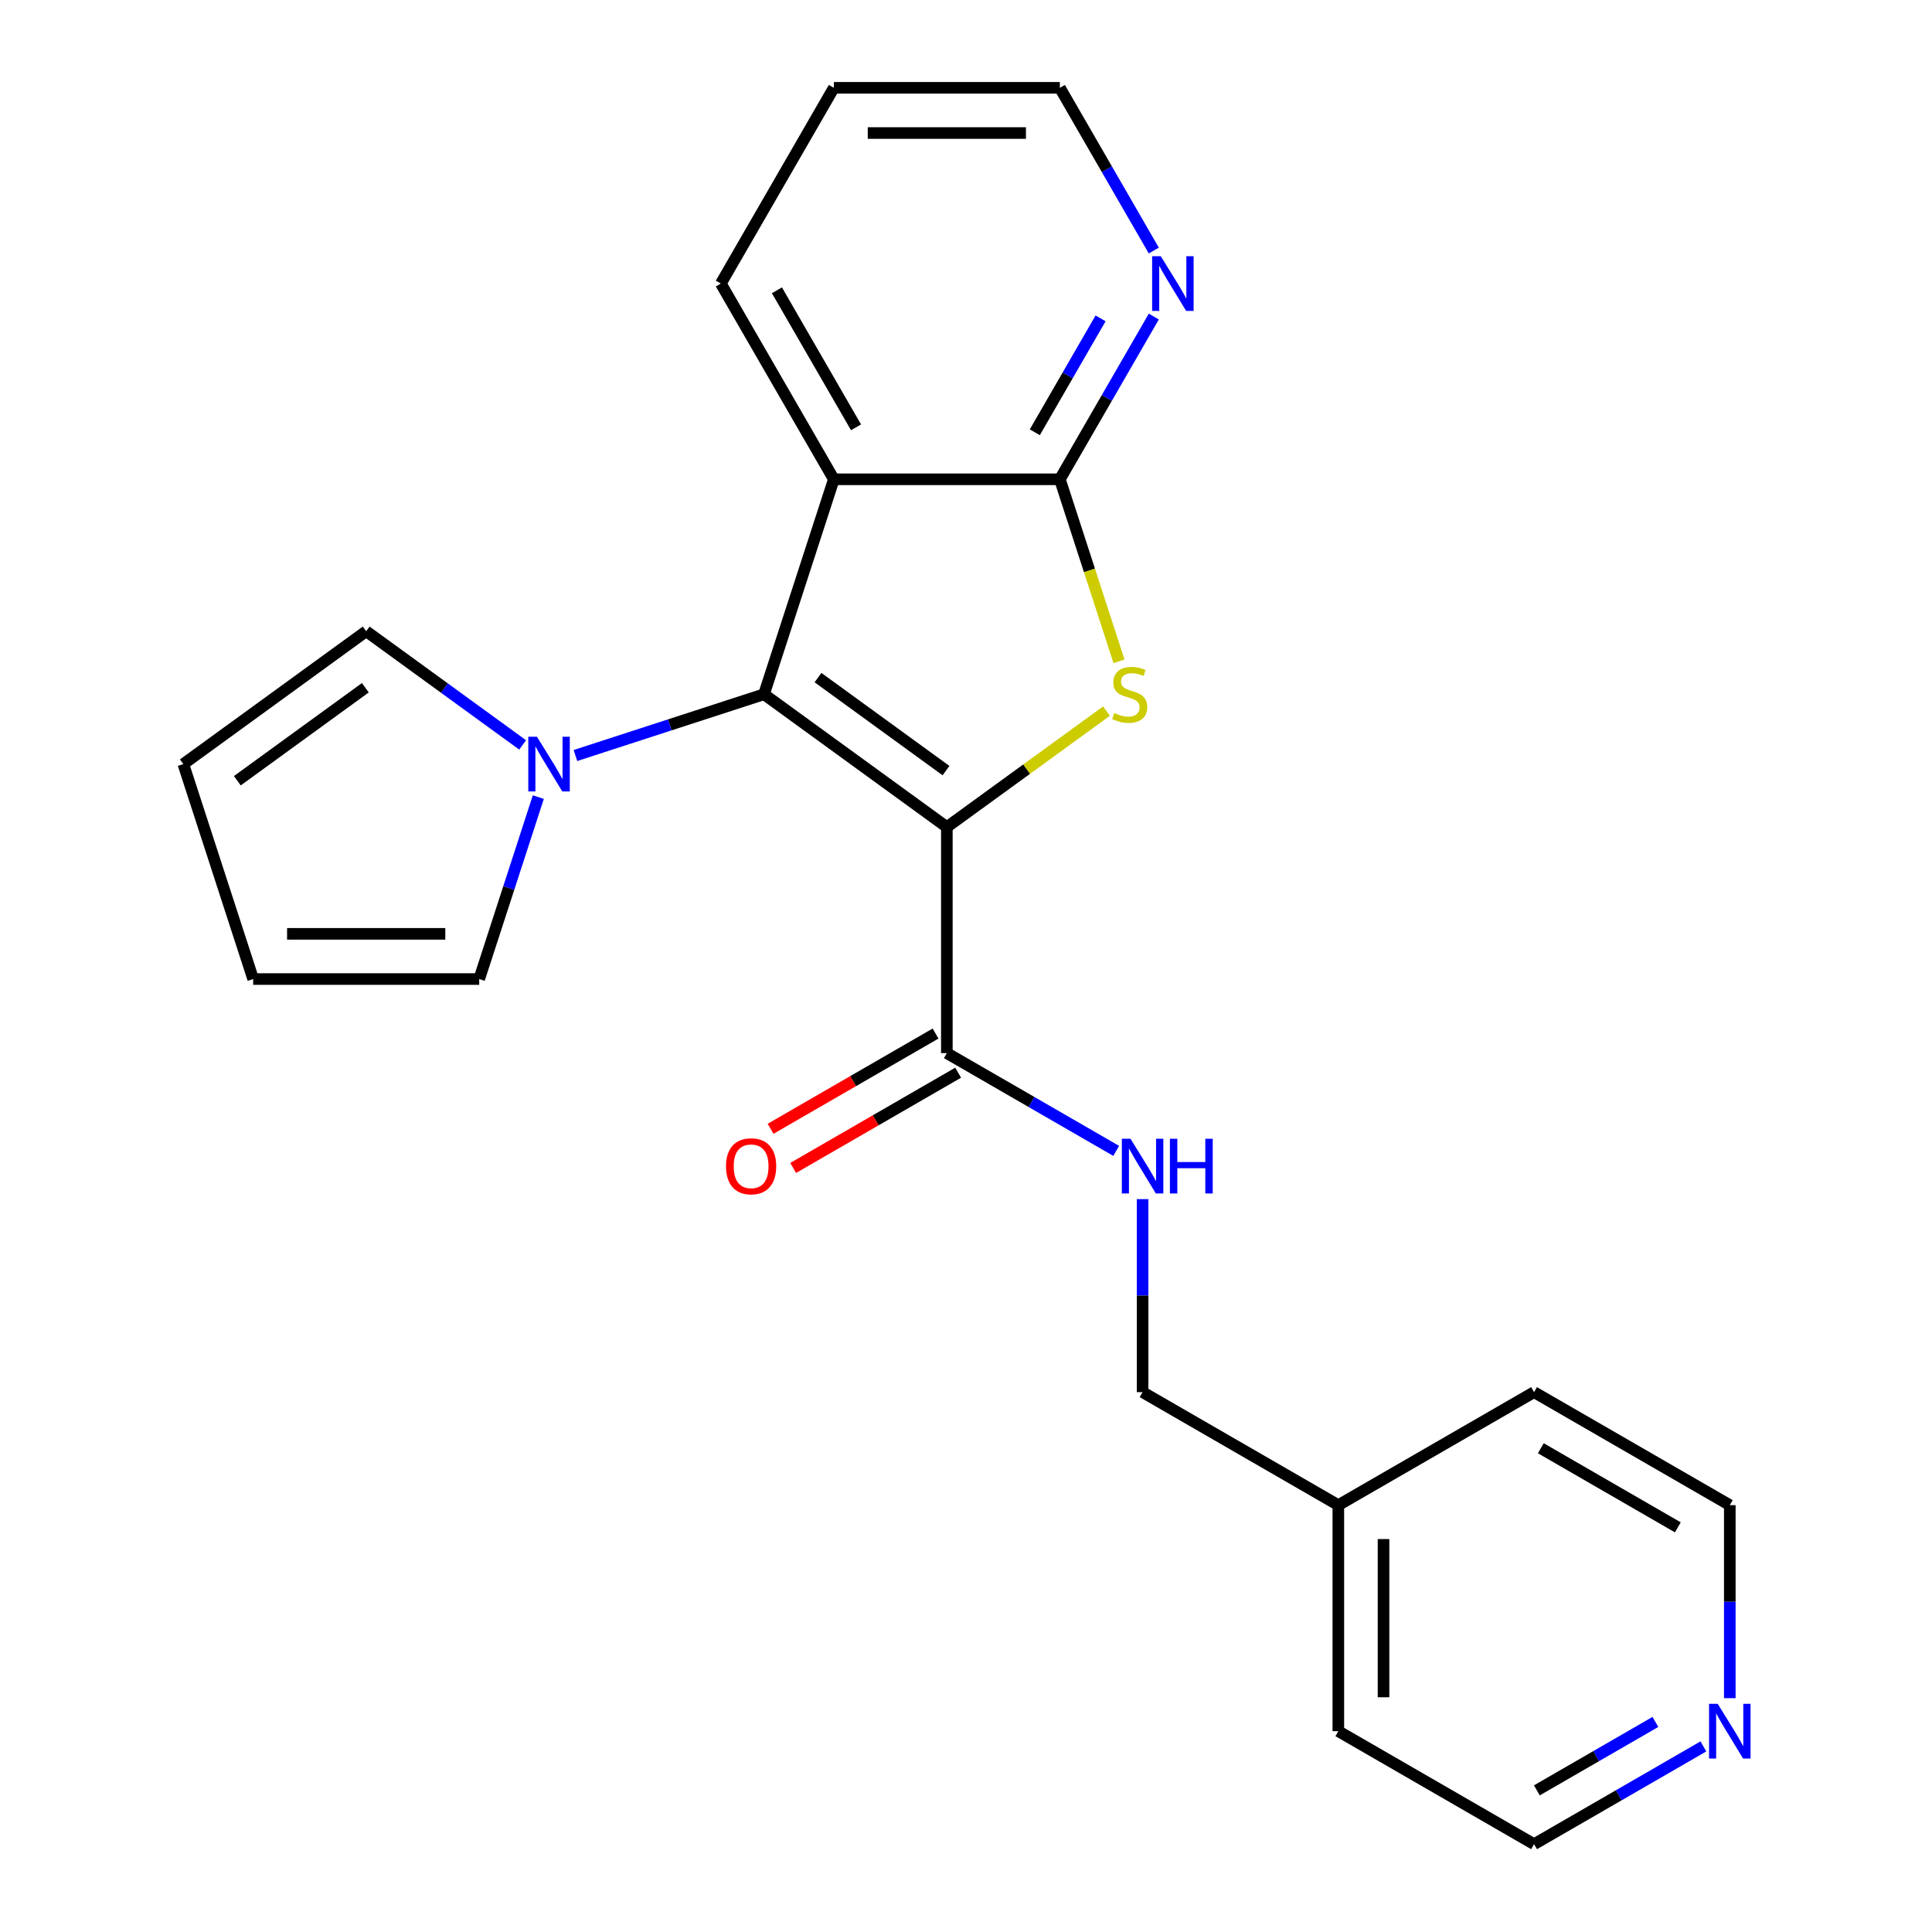 <?xml version='1.0' encoding='iso-8859-1'?>
<svg version='1.1' baseProfile='full'
              xmlns='http://www.w3.org/2000/svg'
                      xmlns:rdkit='http://www.rdkit.org/xml'
                      xmlns:xlink='http://www.w3.org/1999/xlink'
                  xml:space='preserve'
width='1000px' height='1000px' viewBox='0 0 1000 1000'>
<!-- END OF HEADER -->
<rect style='opacity:1.0;fill:#FFFFFF;stroke:none' width='1000' height='1000' x='0' y='0'> </rect>
<path class='bond-0' d='M 490.088,428.105 L 395.444,359.342' style='fill:none;fill-rule:evenodd;stroke:#000000;stroke-width:6px;stroke-linecap:butt;stroke-linejoin:miter;stroke-opacity:1' />
<path class='bond-0' d='M 489.644,398.862 L 423.393,350.728' style='fill:none;fill-rule:evenodd;stroke:#000000;stroke-width:6px;stroke-linecap:butt;stroke-linejoin:miter;stroke-opacity:1' />
<path class='bond-1' d='M 490.088,428.105 L 531.408,398.085' style='fill:none;fill-rule:evenodd;stroke:#000000;stroke-width:6px;stroke-linecap:butt;stroke-linejoin:miter;stroke-opacity:1' />
<path class='bond-1' d='M 531.408,398.085 L 572.728,368.064' style='fill:none;fill-rule:evenodd;stroke:#CCCC00;stroke-width:6px;stroke-linecap:butt;stroke-linejoin:miter;stroke-opacity:1' />
<path class='bond-5' d='M 490.088,428.105 L 490.088,545.092' style='fill:none;fill-rule:evenodd;stroke:#000000;stroke-width:6px;stroke-linecap:butt;stroke-linejoin:miter;stroke-opacity:1' />
<path class='bond-2' d='M 395.444,359.342 L 431.595,248.081' style='fill:none;fill-rule:evenodd;stroke:#000000;stroke-width:6px;stroke-linecap:butt;stroke-linejoin:miter;stroke-opacity:1' />
<path class='bond-4' d='M 395.444,359.342 L 346.646,375.198' style='fill:none;fill-rule:evenodd;stroke:#000000;stroke-width:6px;stroke-linecap:butt;stroke-linejoin:miter;stroke-opacity:1' />
<path class='bond-4' d='M 346.646,375.198 L 297.848,391.053' style='fill:none;fill-rule:evenodd;stroke:#0000FF;stroke-width:6px;stroke-linecap:butt;stroke-linejoin:miter;stroke-opacity:1' />
<path class='bond-3' d='M 579.194,342.298 L 563.888,295.19' style='fill:none;fill-rule:evenodd;stroke:#CCCC00;stroke-width:6px;stroke-linecap:butt;stroke-linejoin:miter;stroke-opacity:1' />
<path class='bond-3' d='M 563.888,295.19 L 548.581,248.081' style='fill:none;fill-rule:evenodd;stroke:#000000;stroke-width:6px;stroke-linecap:butt;stroke-linejoin:miter;stroke-opacity:1' />
<path class='bond-15' d='M 431.595,248.081 L 373.101,146.768' style='fill:none;fill-rule:evenodd;stroke:#000000;stroke-width:6px;stroke-linecap:butt;stroke-linejoin:miter;stroke-opacity:1' />
<path class='bond-15' d='M 443.083,221.186 L 402.138,150.266' style='fill:none;fill-rule:evenodd;stroke:#000000;stroke-width:6px;stroke-linecap:butt;stroke-linejoin:miter;stroke-opacity:1' />
<path class='bond-23' d='M 431.595,248.081 L 548.581,248.081' style='fill:none;fill-rule:evenodd;stroke:#000000;stroke-width:6px;stroke-linecap:butt;stroke-linejoin:miter;stroke-opacity:1' />
<path class='bond-7' d='M 548.581,248.081 L 572.896,205.967' style='fill:none;fill-rule:evenodd;stroke:#000000;stroke-width:6px;stroke-linecap:butt;stroke-linejoin:miter;stroke-opacity:1' />
<path class='bond-7' d='M 572.896,205.967 L 597.211,163.853' style='fill:none;fill-rule:evenodd;stroke:#0000FF;stroke-width:6px;stroke-linecap:butt;stroke-linejoin:miter;stroke-opacity:1' />
<path class='bond-7' d='M 535.613,223.748 L 552.634,194.268' style='fill:none;fill-rule:evenodd;stroke:#000000;stroke-width:6px;stroke-linecap:butt;stroke-linejoin:miter;stroke-opacity:1' />
<path class='bond-7' d='M 552.634,194.268 L 569.654,164.788' style='fill:none;fill-rule:evenodd;stroke:#0000FF;stroke-width:6px;stroke-linecap:butt;stroke-linejoin:miter;stroke-opacity:1' />
<path class='bond-8' d='M 278.632,412.578 L 263.332,459.666' style='fill:none;fill-rule:evenodd;stroke:#0000FF;stroke-width:6px;stroke-linecap:butt;stroke-linejoin:miter;stroke-opacity:1' />
<path class='bond-8' d='M 263.332,459.666 L 248.032,506.754' style='fill:none;fill-rule:evenodd;stroke:#000000;stroke-width:6px;stroke-linecap:butt;stroke-linejoin:miter;stroke-opacity:1' />
<path class='bond-9' d='M 270.518,385.565 L 230.029,356.148' style='fill:none;fill-rule:evenodd;stroke:#0000FF;stroke-width:6px;stroke-linecap:butt;stroke-linejoin:miter;stroke-opacity:1' />
<path class='bond-9' d='M 230.029,356.148 L 189.539,326.73' style='fill:none;fill-rule:evenodd;stroke:#000000;stroke-width:6px;stroke-linecap:butt;stroke-linejoin:miter;stroke-opacity:1' />
<path class='bond-6' d='M 490.088,545.092 L 533.912,570.394' style='fill:none;fill-rule:evenodd;stroke:#000000;stroke-width:6px;stroke-linecap:butt;stroke-linejoin:miter;stroke-opacity:1' />
<path class='bond-6' d='M 533.912,570.394 L 577.737,595.696' style='fill:none;fill-rule:evenodd;stroke:#0000FF;stroke-width:6px;stroke-linecap:butt;stroke-linejoin:miter;stroke-opacity:1' />
<path class='bond-10' d='M 484.239,534.961 L 441.544,559.61' style='fill:none;fill-rule:evenodd;stroke:#000000;stroke-width:6px;stroke-linecap:butt;stroke-linejoin:miter;stroke-opacity:1' />
<path class='bond-10' d='M 441.544,559.61 L 398.85,584.26' style='fill:none;fill-rule:evenodd;stroke:#FF0000;stroke-width:6px;stroke-linecap:butt;stroke-linejoin:miter;stroke-opacity:1' />
<path class='bond-10' d='M 495.937,555.223 L 453.243,579.873' style='fill:none;fill-rule:evenodd;stroke:#000000;stroke-width:6px;stroke-linecap:butt;stroke-linejoin:miter;stroke-opacity:1' />
<path class='bond-10' d='M 453.243,579.873 L 410.549,604.523' style='fill:none;fill-rule:evenodd;stroke:#FF0000;stroke-width:6px;stroke-linecap:butt;stroke-linejoin:miter;stroke-opacity:1' />
<path class='bond-14' d='M 591.402,620.67 L 591.402,670.621' style='fill:none;fill-rule:evenodd;stroke:#0000FF;stroke-width:6px;stroke-linecap:butt;stroke-linejoin:miter;stroke-opacity:1' />
<path class='bond-14' d='M 591.402,670.621 L 591.402,720.572' style='fill:none;fill-rule:evenodd;stroke:#000000;stroke-width:6px;stroke-linecap:butt;stroke-linejoin:miter;stroke-opacity:1' />
<path class='bond-17' d='M 597.211,129.683 L 572.896,87.569' style='fill:none;fill-rule:evenodd;stroke:#0000FF;stroke-width:6px;stroke-linecap:butt;stroke-linejoin:miter;stroke-opacity:1' />
<path class='bond-17' d='M 572.896,87.569 L 548.581,45.455' style='fill:none;fill-rule:evenodd;stroke:#000000;stroke-width:6px;stroke-linecap:butt;stroke-linejoin:miter;stroke-opacity:1' />
<path class='bond-13' d='M 248.032,506.754 L 131.045,506.754' style='fill:none;fill-rule:evenodd;stroke:#000000;stroke-width:6px;stroke-linecap:butt;stroke-linejoin:miter;stroke-opacity:1' />
<path class='bond-13' d='M 230.484,483.357 L 148.593,483.357' style='fill:none;fill-rule:evenodd;stroke:#000000;stroke-width:6px;stroke-linecap:butt;stroke-linejoin:miter;stroke-opacity:1' />
<path class='bond-12' d='M 189.539,326.73 L 94.894,395.493' style='fill:none;fill-rule:evenodd;stroke:#000000;stroke-width:6px;stroke-linecap:butt;stroke-linejoin:miter;stroke-opacity:1' />
<path class='bond-12' d='M 189.095,355.973 L 122.844,404.108' style='fill:none;fill-rule:evenodd;stroke:#000000;stroke-width:6px;stroke-linecap:butt;stroke-linejoin:miter;stroke-opacity:1' />
<path class='bond-11' d='M 881.677,903.941 L 837.853,929.243' style='fill:none;fill-rule:evenodd;stroke:#0000FF;stroke-width:6px;stroke-linecap:butt;stroke-linejoin:miter;stroke-opacity:1' />
<path class='bond-11' d='M 837.853,929.243 L 794.028,954.545' style='fill:none;fill-rule:evenodd;stroke:#000000;stroke-width:6px;stroke-linecap:butt;stroke-linejoin:miter;stroke-opacity:1' />
<path class='bond-11' d='M 856.831,891.269 L 826.154,908.981' style='fill:none;fill-rule:evenodd;stroke:#0000FF;stroke-width:6px;stroke-linecap:butt;stroke-linejoin:miter;stroke-opacity:1' />
<path class='bond-11' d='M 826.154,908.981 L 795.477,926.692' style='fill:none;fill-rule:evenodd;stroke:#000000;stroke-width:6px;stroke-linecap:butt;stroke-linejoin:miter;stroke-opacity:1' />
<path class='bond-26' d='M 895.342,878.967 L 895.342,829.016' style='fill:none;fill-rule:evenodd;stroke:#0000FF;stroke-width:6px;stroke-linecap:butt;stroke-linejoin:miter;stroke-opacity:1' />
<path class='bond-26' d='M 895.342,829.016 L 895.342,779.065' style='fill:none;fill-rule:evenodd;stroke:#000000;stroke-width:6px;stroke-linecap:butt;stroke-linejoin:miter;stroke-opacity:1' />
<path class='bond-24' d='M 94.894,395.493 L 131.045,506.754' style='fill:none;fill-rule:evenodd;stroke:#000000;stroke-width:6px;stroke-linecap:butt;stroke-linejoin:miter;stroke-opacity:1' />
<path class='bond-16' d='M 591.402,720.572 L 692.715,779.065' style='fill:none;fill-rule:evenodd;stroke:#000000;stroke-width:6px;stroke-linecap:butt;stroke-linejoin:miter;stroke-opacity:1' />
<path class='bond-22' d='M 373.101,146.768 L 431.595,45.455' style='fill:none;fill-rule:evenodd;stroke:#000000;stroke-width:6px;stroke-linecap:butt;stroke-linejoin:miter;stroke-opacity:1' />
<path class='bond-20' d='M 692.715,779.065 L 794.028,720.572' style='fill:none;fill-rule:evenodd;stroke:#000000;stroke-width:6px;stroke-linecap:butt;stroke-linejoin:miter;stroke-opacity:1' />
<path class='bond-21' d='M 692.715,779.065 L 692.715,896.052' style='fill:none;fill-rule:evenodd;stroke:#000000;stroke-width:6px;stroke-linecap:butt;stroke-linejoin:miter;stroke-opacity:1' />
<path class='bond-21' d='M 716.112,796.613 L 716.112,878.504' style='fill:none;fill-rule:evenodd;stroke:#000000;stroke-width:6px;stroke-linecap:butt;stroke-linejoin:miter;stroke-opacity:1' />
<path class='bond-25' d='M 548.581,45.455 L 431.595,45.455' style='fill:none;fill-rule:evenodd;stroke:#000000;stroke-width:6px;stroke-linecap:butt;stroke-linejoin:miter;stroke-opacity:1' />
<path class='bond-25' d='M 531.033,68.852 L 449.143,68.852' style='fill:none;fill-rule:evenodd;stroke:#000000;stroke-width:6px;stroke-linecap:butt;stroke-linejoin:miter;stroke-opacity:1' />
<path class='bond-18' d='M 895.342,779.065 L 794.028,720.572' style='fill:none;fill-rule:evenodd;stroke:#000000;stroke-width:6px;stroke-linecap:butt;stroke-linejoin:miter;stroke-opacity:1' />
<path class='bond-18' d='M 868.446,790.554 L 797.527,749.609' style='fill:none;fill-rule:evenodd;stroke:#000000;stroke-width:6px;stroke-linecap:butt;stroke-linejoin:miter;stroke-opacity:1' />
<path class='bond-19' d='M 794.028,954.545 L 692.715,896.052' style='fill:none;fill-rule:evenodd;stroke:#000000;stroke-width:6px;stroke-linecap:butt;stroke-linejoin:miter;stroke-opacity:1' />
<path  class='atom-2' d='M 576.732 369.062
Q 577.052 369.182, 578.372 369.742
Q 579.692 370.302, 581.132 370.662
Q 582.612 370.982, 584.052 370.982
Q 586.732 370.982, 588.292 369.702
Q 589.852 368.382, 589.852 366.102
Q 589.852 364.542, 589.052 363.582
Q 588.292 362.622, 587.092 362.102
Q 585.892 361.582, 583.892 360.982
Q 581.372 360.222, 579.852 359.502
Q 578.372 358.782, 577.292 357.262
Q 576.252 355.742, 576.252 353.182
Q 576.252 349.622, 578.652 347.422
Q 581.092 345.222, 585.892 345.222
Q 589.172 345.222, 592.892 346.782
L 591.972 349.862
Q 588.572 348.462, 586.012 348.462
Q 583.252 348.462, 581.732 349.622
Q 580.212 350.742, 580.252 352.702
Q 580.252 354.222, 581.012 355.142
Q 581.812 356.062, 582.932 356.582
Q 584.092 357.102, 586.012 357.702
Q 588.572 358.502, 590.092 359.302
Q 591.612 360.102, 592.692 361.742
Q 593.812 363.342, 593.812 366.102
Q 593.812 370.022, 591.172 372.142
Q 588.572 374.222, 584.212 374.222
Q 581.692 374.222, 579.772 373.662
Q 577.892 373.142, 575.652 372.222
L 576.732 369.062
' fill='#CCCC00'/>
<path  class='atom-5' d='M 277.923 381.333
L 287.203 396.333
Q 288.123 397.813, 289.603 400.493
Q 291.083 403.173, 291.163 403.333
L 291.163 381.333
L 294.923 381.333
L 294.923 409.653
L 291.043 409.653
L 281.083 393.253
Q 279.923 391.333, 278.683 389.133
Q 277.483 386.933, 277.123 386.253
L 277.123 409.653
L 273.443 409.653
L 273.443 381.333
L 277.923 381.333
' fill='#0000FF'/>
<path  class='atom-7' d='M 585.142 589.425
L 594.422 604.425
Q 595.342 605.905, 596.822 608.585
Q 598.302 611.265, 598.382 611.425
L 598.382 589.425
L 602.142 589.425
L 602.142 617.745
L 598.262 617.745
L 588.302 601.345
Q 587.142 599.425, 585.902 597.225
Q 584.702 595.025, 584.342 594.345
L 584.342 617.745
L 580.662 617.745
L 580.662 589.425
L 585.142 589.425
' fill='#0000FF'/>
<path  class='atom-7' d='M 605.542 589.425
L 609.382 589.425
L 609.382 601.465
L 623.862 601.465
L 623.862 589.425
L 627.702 589.425
L 627.702 617.745
L 623.862 617.745
L 623.862 604.665
L 609.382 604.665
L 609.382 617.745
L 605.542 617.745
L 605.542 589.425
' fill='#0000FF'/>
<path  class='atom-8' d='M 600.815 132.608
L 610.095 147.608
Q 611.015 149.088, 612.495 151.768
Q 613.975 154.448, 614.055 154.608
L 614.055 132.608
L 617.815 132.608
L 617.815 160.928
L 613.935 160.928
L 603.975 144.528
Q 602.815 142.608, 601.575 140.408
Q 600.375 138.208, 600.015 137.528
L 600.015 160.928
L 596.335 160.928
L 596.335 132.608
L 600.815 132.608
' fill='#0000FF'/>
<path  class='atom-11' d='M 375.775 603.665
Q 375.775 596.865, 379.135 593.065
Q 382.495 589.265, 388.775 589.265
Q 395.055 589.265, 398.415 593.065
Q 401.775 596.865, 401.775 603.665
Q 401.775 610.545, 398.375 614.465
Q 394.975 618.345, 388.775 618.345
Q 382.535 618.345, 379.135 614.465
Q 375.775 610.585, 375.775 603.665
M 388.775 615.145
Q 393.095 615.145, 395.415 612.265
Q 397.775 609.345, 397.775 603.665
Q 397.775 598.105, 395.415 595.305
Q 393.095 592.465, 388.775 592.465
Q 384.455 592.465, 382.095 595.265
Q 379.775 598.065, 379.775 603.665
Q 379.775 609.385, 382.095 612.265
Q 384.455 615.145, 388.775 615.145
' fill='#FF0000'/>
<path  class='atom-12' d='M 889.082 881.892
L 898.362 896.892
Q 899.282 898.372, 900.762 901.052
Q 902.242 903.732, 902.322 903.892
L 902.322 881.892
L 906.082 881.892
L 906.082 910.212
L 902.202 910.212
L 892.242 893.812
Q 891.082 891.892, 889.842 889.692
Q 888.642 887.492, 888.282 886.812
L 888.282 910.212
L 884.602 910.212
L 884.602 881.892
L 889.082 881.892
' fill='#0000FF'/>
</svg>
